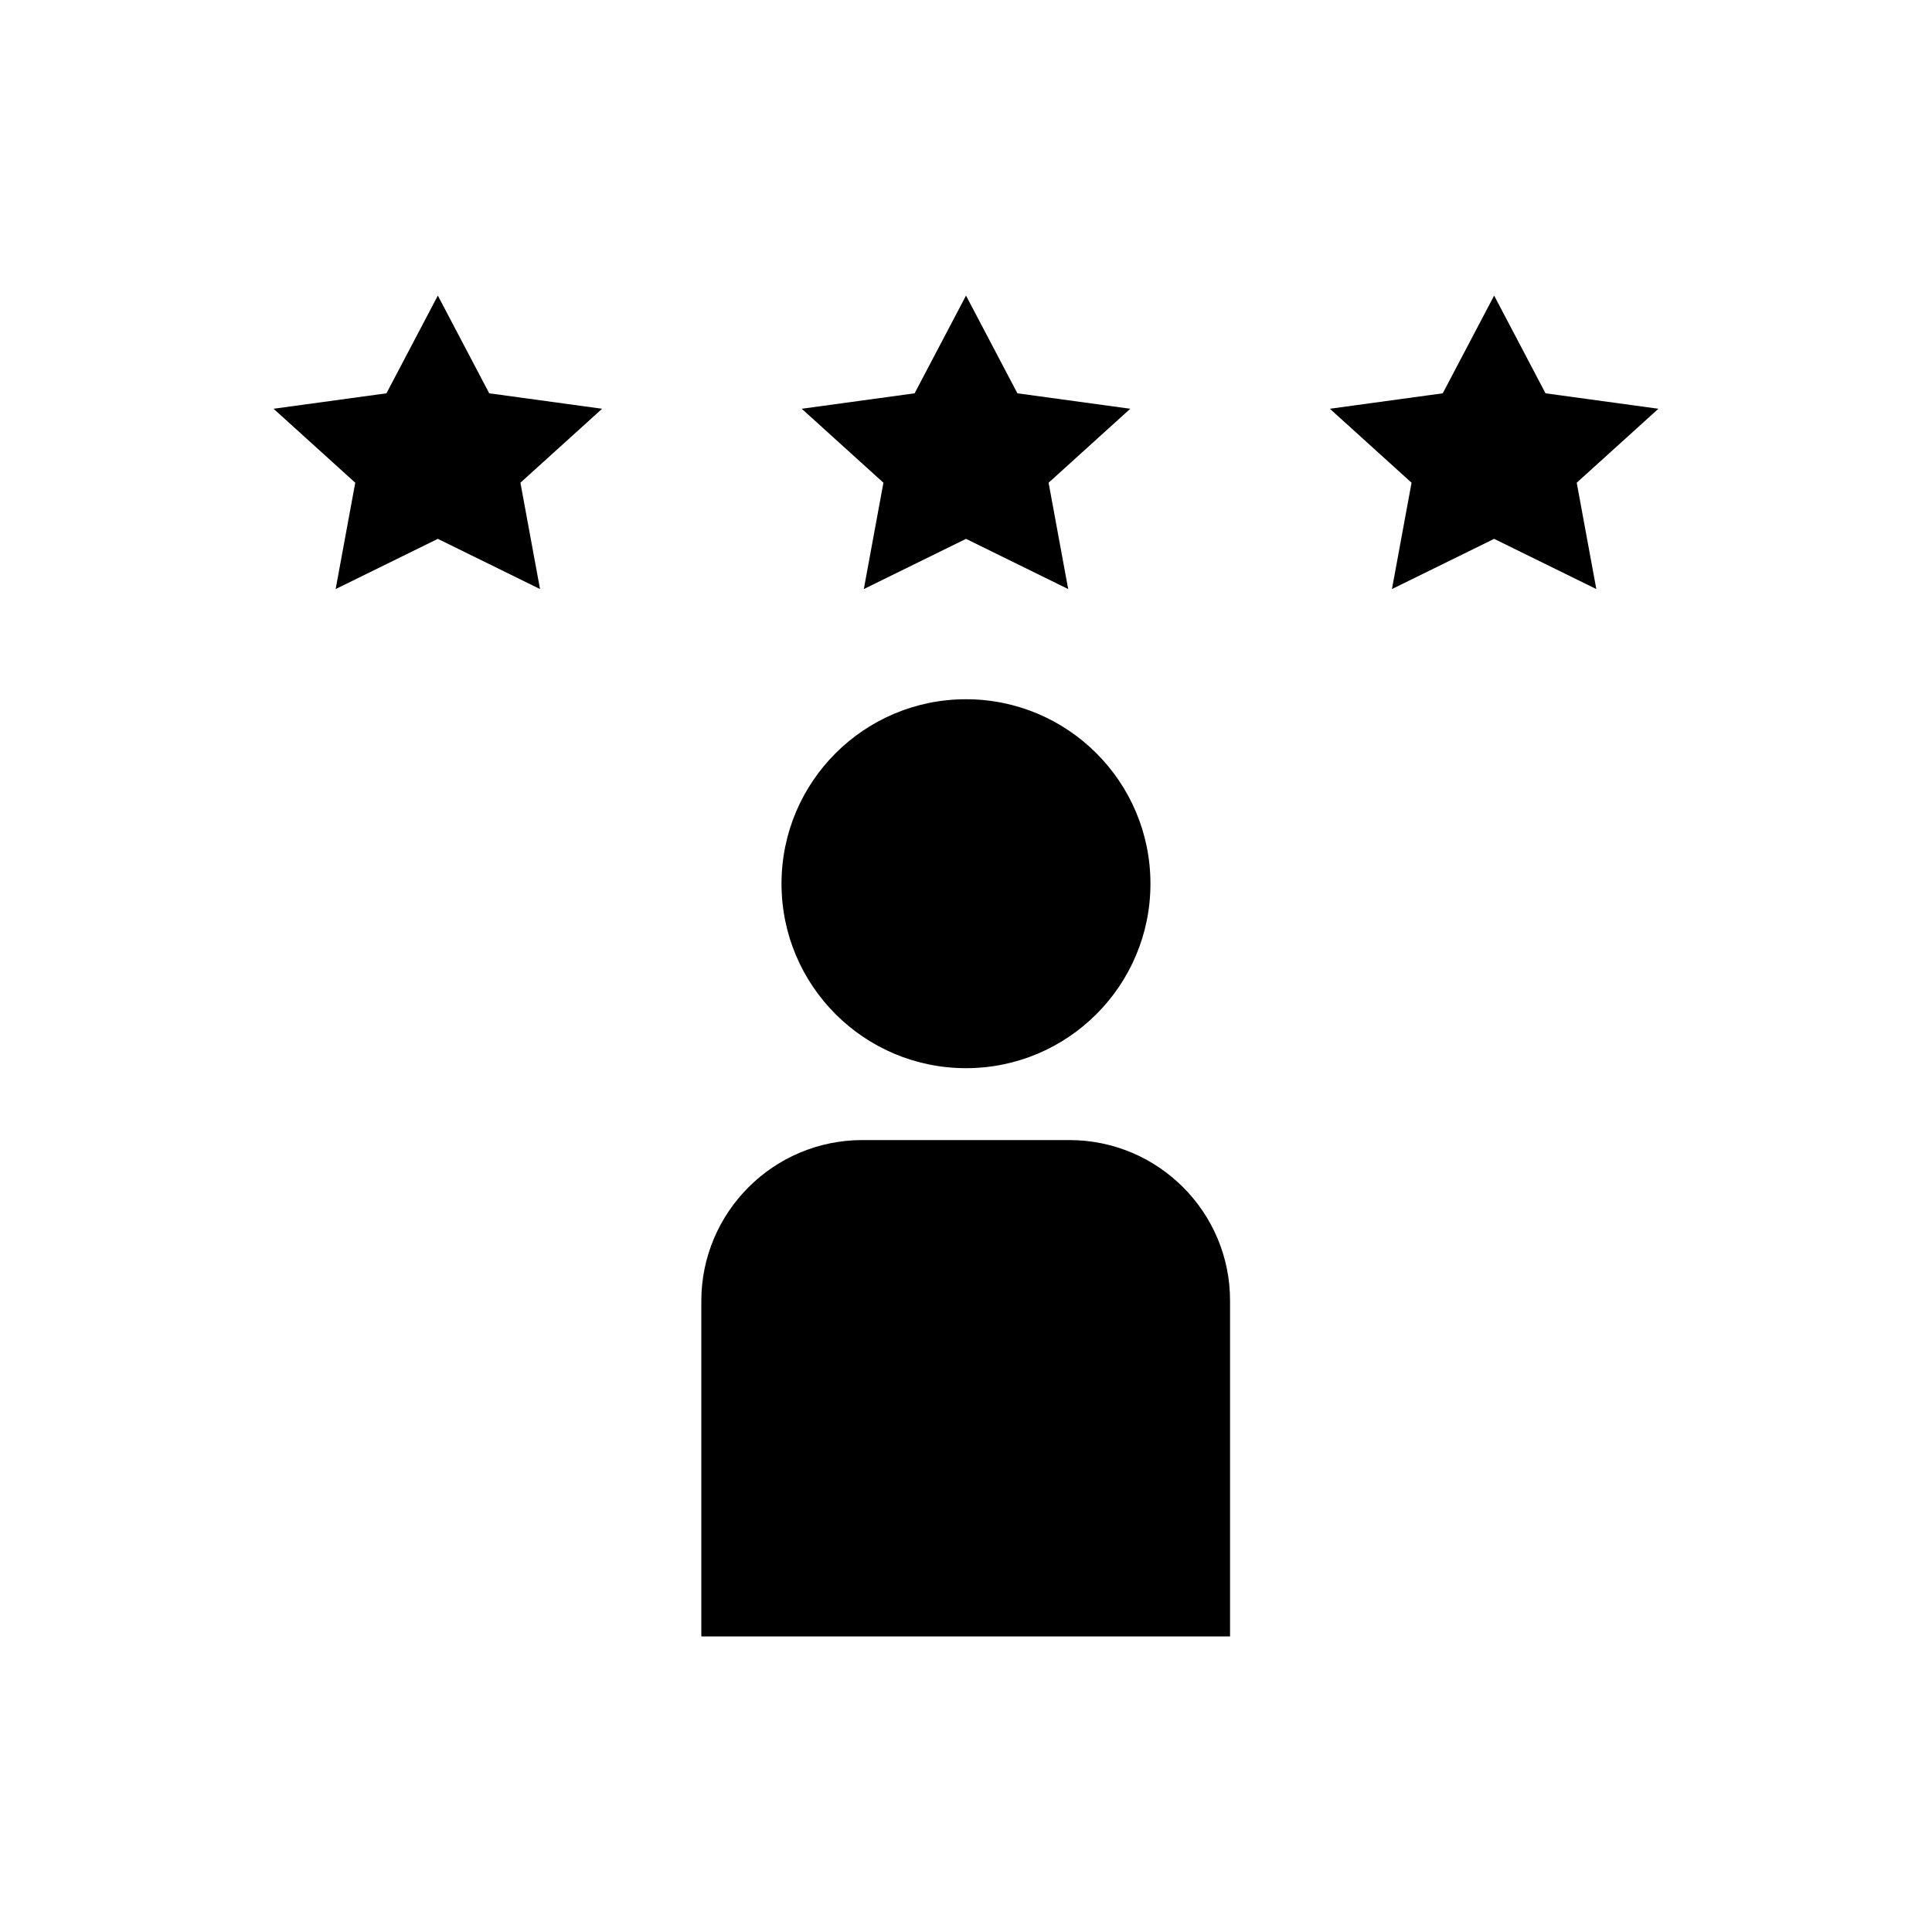 <?xml version="1.0" encoding="UTF-8"?>
<!-- Uploaded to: SVG Repo, www.svgrepo.com, Generator: SVG Repo Mixer Tools -->
<svg fill="#000000" width="800px" height="800px" version="1.1" viewBox="144 144 512 512" xmlns="http://www.w3.org/2000/svg">
 <g>
  <path d="m448.88 378.19c0 27-21.887 48.887-48.883 48.887-27 0-48.887-21.887-48.887-48.887 0-26.996 21.887-48.883 48.887-48.883 26.996 0 48.883 21.887 48.883 48.883"/>
  <path d="m413.62 248.23-13.617-25.898-13.621 25.898-29.914 4.094 21.648 19.602-5.195 28.18 27.082-13.305 27.078 13.305-5.195-28.18 21.648-19.602z"/>
  <path d="m273.65 248.23-13.617-25.898-13.621 25.898-29.914 4.094 21.648 19.602-5.195 28.18 27.082-13.305 27.078 13.305-5.195-28.18 21.648-19.602z"/>
  <path d="m427.39 446.13h-54.867c-23.539 0-42.668 19.129-42.668 42.668v88.875h140.12v-88.875c0.078-23.539-19.051-42.668-42.586-42.668z"/>
  <path d="m553.58 248.23-13.617-25.898-13.621 25.898-29.914 4.094 21.648 19.602-5.195 28.18 27.082-13.305 27.078 13.305-5.195-28.18 21.648-19.602z"/>
 </g>
</svg>
